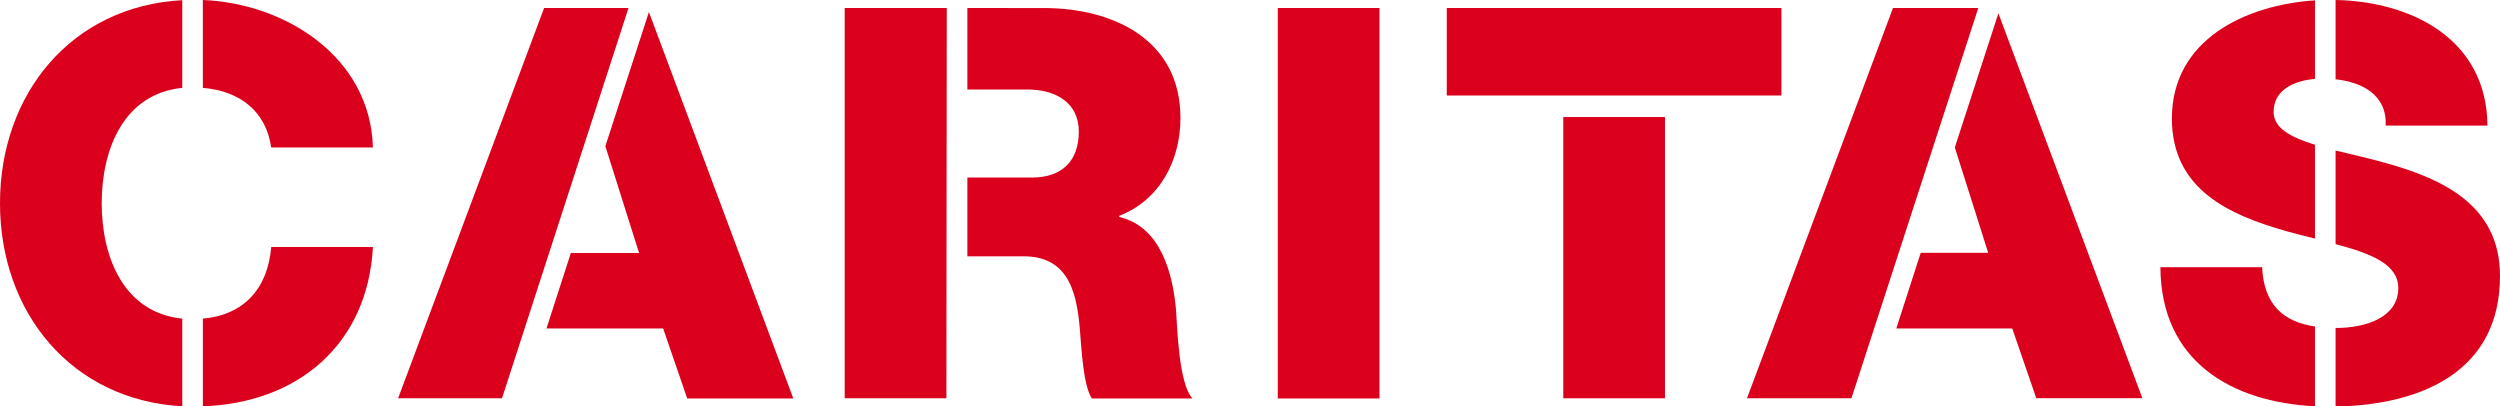 <svg xmlns="http://www.w3.org/2000/svg" width="204.161" height="33.195" viewBox="0 0 204.161 33.195">
  <g id="Gruppe_2114" transform="translate(-141 -85.402)">
    <g id="Gruppe_2111" transform="translate(18154.27 21090.281)">
      <rect id="Rechteck_2732" width="8.306" height="31.886" transform="translate(-17908.92 -21004.225)" fill="#db001b"/>
      <path id="Pfad_13328" d="M258.076,267.06l-3.558,10.956,2.754,8.723H251.7L249.71,292.9h9.527l1.965,5.716h8.664Z" transform="translate(-18218.352 -21270.957)" fill="#db001b" fill-rule="evenodd"/>
      <path id="Pfad_13329" d="M253.494,266.84,241.57,298.711h8.485l10.331-31.871Z" transform="translate(-18222.33 -21271.064)" fill="#db001b" fill-rule="evenodd"/>
      <path id="Pfad_13330" d="M332.1,267.13l-3.558,10.956,2.724,8.6h-5.508l-1.995,6.178h9.467l1.965,5.7h8.664Z" transform="translate(-18182.172 -21270.922)" fill="#db001b" fill-rule="evenodd"/>
      <path id="Pfad_13331" d="M228.036,282.993c0-4.481,1.846-8.947,6.58-9.423v-7.16c-9.066.491-14.886,7.666-14.886,16.583s5.82,16.077,14.886,16.583v-7.16c-4.734-.476-6.58-4.942-6.58-9.423" transform="translate(-18233 -21271.275)" fill="#db001b" fill-rule="evenodd"/>
      <path id="Pfad_13332" d="M236.442,278.443h8.306c-.208-7.428-7.2-11.775-13.889-12.043v7.175c3.037.253,5.165,1.92,5.582,4.868" transform="translate(-18227.563 -21271.279)" fill="#db001b" fill-rule="evenodd"/>
      <path id="Pfad_13333" d="M230.86,285.8v7.16c7.741-.268,13.457-5.031,13.889-13.01h-8.306c-.283,3.379-2.218,5.552-5.582,5.85" transform="translate(-18227.563 -21264.658)" fill="#db001b" fill-rule="evenodd"/>
      <path id="Pfad_13334" d="M274.406,266.84H266.07v31.871h8.306Z" transform="translate(-18210.359 -21271.064)" fill="#db001b"/>
      <path id="Pfad_13335" d="M289.844,291.536c-.268-3.037-1.25-6.833-4.644-7.636v-.089c3.349-1.3,5-4.555,5-7.994,0-6.431-5.538-8.976-11.164-8.976H272.8v6.654h4.9c2.322,0,4.2,1.072,4.2,3.439s-1.34,3.751-3.841,3.751H272.8v6.431h4.585c3.885,0,4.421,3.3,4.644,6.52.089.893.223,4.019.938,5.091h8.217c-1.116-1.161-1.25-5.85-1.34-7.19" transform="translate(-18207.07 -21271.064)" fill="#db001b"/>
      <rect id="Rechteck_2733" width="27.331" height="7.145" transform="translate(-17895.121 -21004.225)" fill="#db001b"/>
      <rect id="Rechteck_2734" width="8.306" height="22.969" transform="translate(-17885.607 -20995.322)" fill="#db001b"/>
      <path id="Pfad_13336" d="M327.494,266.84,315.57,298.711h8.53L334.46,266.84Z" transform="translate(-18186.174 -21271.064)" fill="#db001b" fill-rule="evenodd"/>
      <path id="Pfad_13337" d="M351.954,276.656h8.306c-.045-7.041-6.178-10.137-12.4-10.256v6.475c2.188.238,4.2,1.28,4.094,3.781" transform="translate(-18170.396 -21271.279)" fill="#db001b"/>
      <path id="Pfad_13338" d="M347.186,275.53c0-1.846,1.742-2.56,3.379-2.694V266.42c-5.642.372-11.686,3.186-11.686,9.646,0,5.85,4.778,7.9,9.333,9.2.789.223,1.578.417,2.352.61V278.21c-1.995-.61-3.379-1.355-3.379-2.694" transform="translate(-18174.783 -21271.27)" fill="#db001b"/>
      <path id="Pfad_13339" d="M346.556,281.06H338.25c.045,7.711,5.82,11.016,12.623,11.358V285.9c-2.545-.372-4.168-1.742-4.317-4.838" transform="translate(-18175.092 -21264.117)" fill="#db001b"/>
      <path id="Pfad_13340" d="M361.287,284.9c0-5.761-4.644-7.9-9.244-9.2-1.444-.4-2.888-.729-4.183-1.042V282.3c2.9.774,5.121,1.637,5.121,3.588,0,2.367-2.59,3.26-5.091,3.26h-.03v6.416c6.848-.119,13.427-2.754,13.427-10.658" transform="translate(-18170.396 -21267.244)" fill="#db001b"/>
    </g>
  </g>
</svg>
